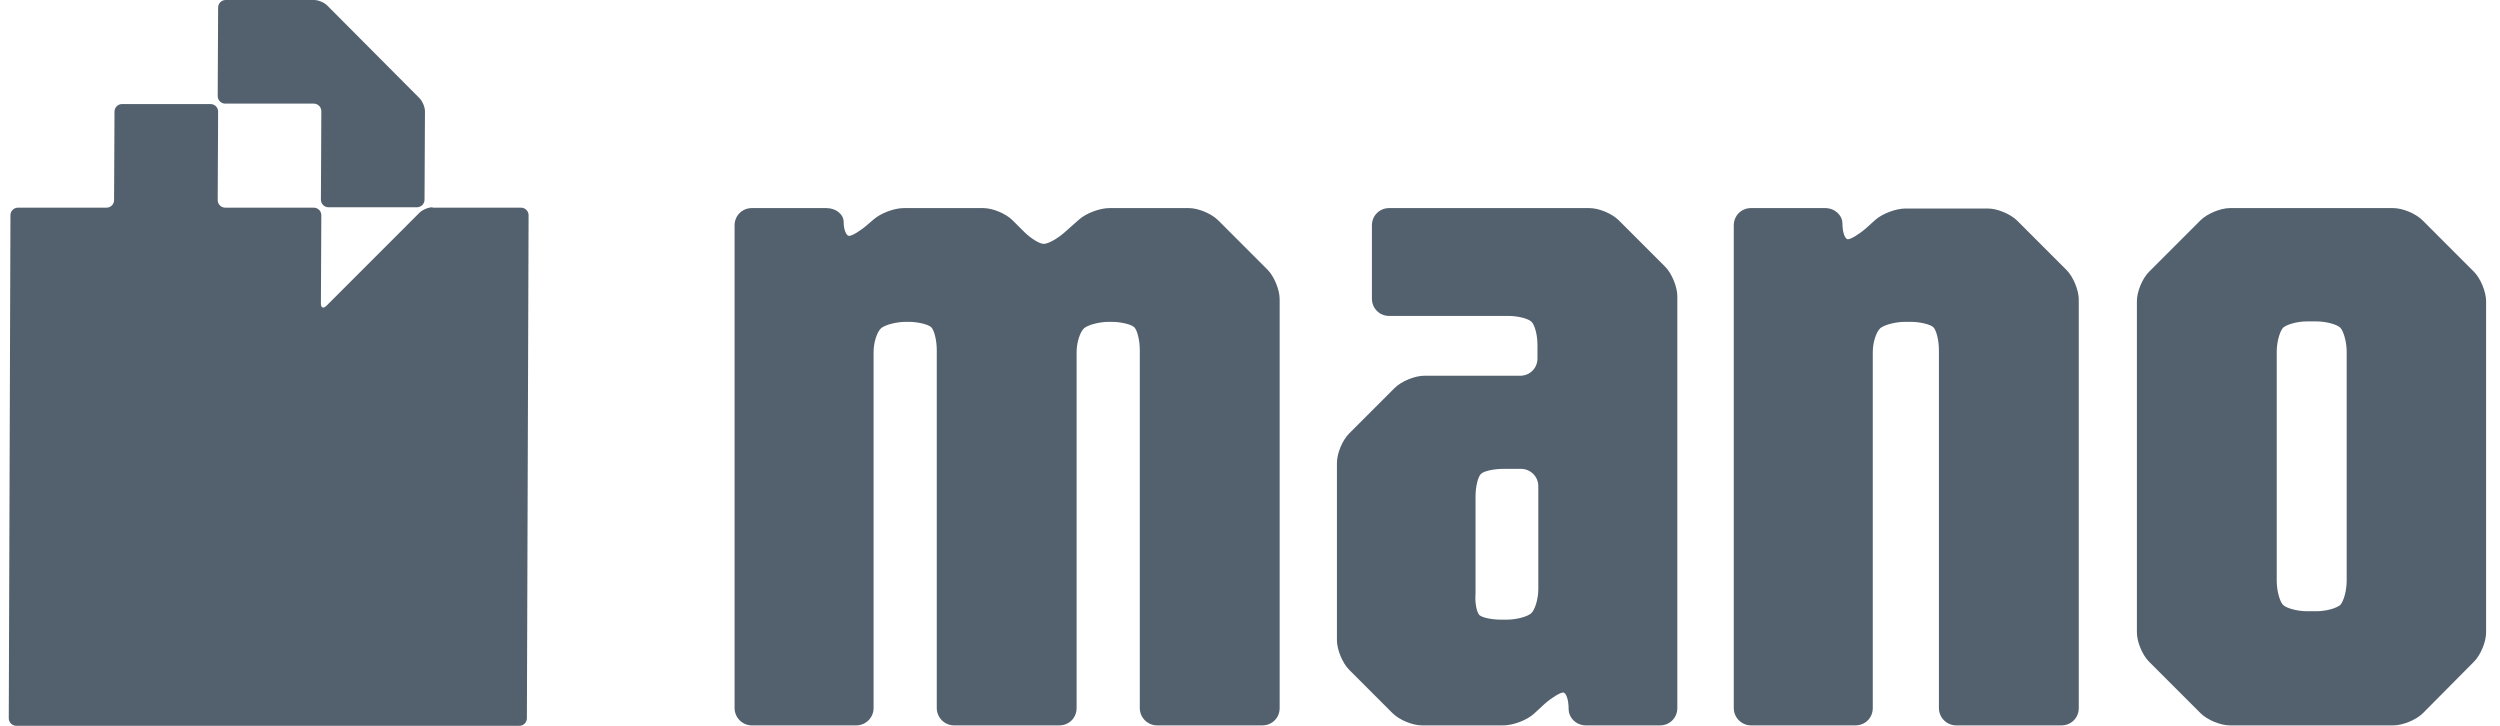 <svg width="124" height="36" viewBox="0 0 124 36" fill="none" xmlns="http://www.w3.org/2000/svg">
<path d="M21.454 10.28C21.245 10.28 20.952 10.405 20.806 10.551L16.189 15.169C16.042 15.315 15.917 15.273 15.917 15.064L15.938 10.677C15.938 10.468 15.771 10.3 15.562 10.3H11.174C10.965 10.3 10.798 10.133 10.798 9.924L10.819 5.537C10.819 5.328 10.652 5.161 10.443 5.161H6.055C5.846 5.161 5.679 5.328 5.679 5.537L5.658 9.924C5.658 10.133 5.491 10.3 5.282 10.3H0.894C0.685 10.3 0.518 10.468 0.518 10.677L0.435 35.624C0.435 35.833 0.602 36 0.811 36H25.758C25.967 36 26.134 35.833 26.134 35.624L26.218 10.677C26.218 10.468 26.05 10.3 25.841 10.3H21.454V10.28Z" fill="#53616E"/>
<path d="M16.23 0.272C16.084 0.125 15.791 0 15.582 0H11.195C10.986 0 10.819 0.167 10.819 0.376L10.798 4.764C10.798 4.973 10.965 5.14 11.174 5.14H15.562C15.771 5.14 15.938 5.307 15.938 5.516L15.917 9.904C15.917 10.113 16.084 10.28 16.293 10.28H20.681C20.89 10.28 21.057 10.113 21.057 9.904L21.078 5.516C21.078 5.307 20.952 5.015 20.806 4.868L16.23 0.272Z" fill="#53616E"/>
<path d="M37.291 35.979C36.811 35.979 36.435 35.582 36.435 35.122V11.178C36.435 10.697 36.811 10.321 37.291 10.321H40.989C41.47 10.321 41.846 10.635 41.846 11.011C41.846 11.387 41.971 11.7 42.118 11.7C42.264 11.7 42.682 11.45 43.037 11.136L43.33 10.885C43.685 10.572 44.353 10.321 44.834 10.321H48.762C49.242 10.321 49.89 10.593 50.224 10.927L50.789 11.491C51.123 11.826 51.562 12.097 51.771 12.097C51.98 12.097 52.439 11.847 52.794 11.533L53.526 10.885C53.881 10.572 54.55 10.321 55.03 10.321H58.958C59.439 10.321 60.086 10.593 60.421 10.927L62.865 13.372C63.2 13.706 63.471 14.375 63.471 14.834V35.122C63.471 35.603 63.095 35.979 62.614 35.979H57.391C56.91 35.979 56.534 35.582 56.534 35.122V17.363C56.534 16.882 56.409 16.381 56.263 16.234C56.117 16.088 55.594 15.963 55.135 15.963H55.009C54.529 15.963 53.985 16.109 53.776 16.276C53.568 16.464 53.4 16.986 53.4 17.467V35.122C53.4 35.603 53.024 35.979 52.544 35.979H47.32C46.84 35.979 46.464 35.582 46.464 35.122V17.363C46.464 16.882 46.338 16.381 46.192 16.234C46.046 16.088 45.523 15.963 45.064 15.963H44.938C44.458 15.963 43.914 16.109 43.706 16.276C43.497 16.464 43.33 16.986 43.33 17.467V35.122C43.33 35.603 42.932 35.979 42.473 35.979H37.291Z" fill="#53616E"/>
<path d="M70.533 35.979C70.052 35.979 69.405 35.707 69.07 35.373L66.918 33.221C66.584 32.887 66.312 32.218 66.312 31.758V22.962C66.312 22.482 66.584 21.834 66.918 21.5L69.175 19.243C69.509 18.909 70.178 18.637 70.638 18.637H75.401C75.882 18.637 76.258 18.261 76.258 17.78V17.112C76.258 16.631 76.133 16.13 75.965 15.963C75.798 15.796 75.276 15.67 74.816 15.67H68.903C68.423 15.67 68.047 15.294 68.047 14.813V11.178C68.047 10.697 68.423 10.321 68.903 10.321H78.828C79.308 10.321 79.956 10.593 80.29 10.927L82.589 13.226C82.923 13.56 83.195 14.228 83.195 14.688V35.122C83.195 35.603 82.819 35.979 82.338 35.979H78.661C78.18 35.979 77.804 35.603 77.804 35.164C77.804 34.704 77.679 34.349 77.532 34.349C77.386 34.349 76.968 34.6 76.613 34.913L76.07 35.415C75.715 35.728 75.046 35.979 74.566 35.979H70.533ZM73.375 30.505C73.5 30.63 73.981 30.735 74.461 30.735H74.733C75.213 30.735 75.757 30.588 75.945 30.421C76.133 30.254 76.3 29.711 76.3 29.23V24.111C76.3 23.631 75.903 23.255 75.443 23.255H74.586C74.106 23.255 73.604 23.359 73.458 23.505C73.312 23.631 73.187 24.132 73.187 24.613V29.439C73.145 29.899 73.249 30.379 73.375 30.505Z" fill="#53616E"/>
<path d="M86.851 35.979C86.371 35.979 85.995 35.582 85.995 35.122V11.178C85.995 10.697 86.371 10.321 86.851 10.321H90.529C91.009 10.321 91.385 10.677 91.385 11.094C91.385 11.512 91.511 11.867 91.657 11.867C91.803 11.867 92.221 11.617 92.576 11.303L93.015 10.906C93.37 10.593 94.039 10.342 94.519 10.342H98.594C99.074 10.342 99.722 10.614 100.056 10.948L102.501 13.393C102.835 13.727 103.107 14.396 103.107 14.855V35.122C103.107 35.603 102.731 35.979 102.25 35.979H97.027C96.546 35.979 96.17 35.582 96.17 35.122V17.363C96.17 16.882 96.044 16.381 95.898 16.234C95.752 16.088 95.23 15.963 94.77 15.963H94.498C94.018 15.963 93.475 16.109 93.266 16.276C93.057 16.464 92.89 16.986 92.89 17.467V35.122C92.89 35.603 92.513 35.979 92.033 35.979H86.851Z" fill="#53616E"/>
<path d="M110.607 35.979C110.127 35.979 109.479 35.707 109.145 35.373L106.596 32.824C106.261 32.49 105.99 31.842 105.99 31.361V14.939C105.99 14.458 106.261 13.81 106.596 13.476L109.145 10.927C109.479 10.593 110.148 10.321 110.607 10.321H118.693C119.174 10.321 119.821 10.593 120.156 10.927L122.705 13.476C123.039 13.81 123.311 14.479 123.311 14.939V31.361C123.311 31.842 123.039 32.49 122.705 32.824L120.177 35.373C119.842 35.707 119.174 35.979 118.714 35.979H110.607ZM113.24 30.003C113.407 30.17 113.95 30.317 114.431 30.317H114.891C115.371 30.317 115.893 30.17 116.081 30.003C116.249 29.815 116.395 29.293 116.395 28.812V17.446C116.395 16.965 116.249 16.443 116.081 16.255C115.914 16.088 115.371 15.942 114.891 15.942H114.431C113.95 15.942 113.428 16.088 113.24 16.255C113.073 16.443 112.926 16.965 112.926 17.446V28.812C112.926 29.293 113.073 29.836 113.24 30.003Z" fill="#53616E"/>
</svg>
